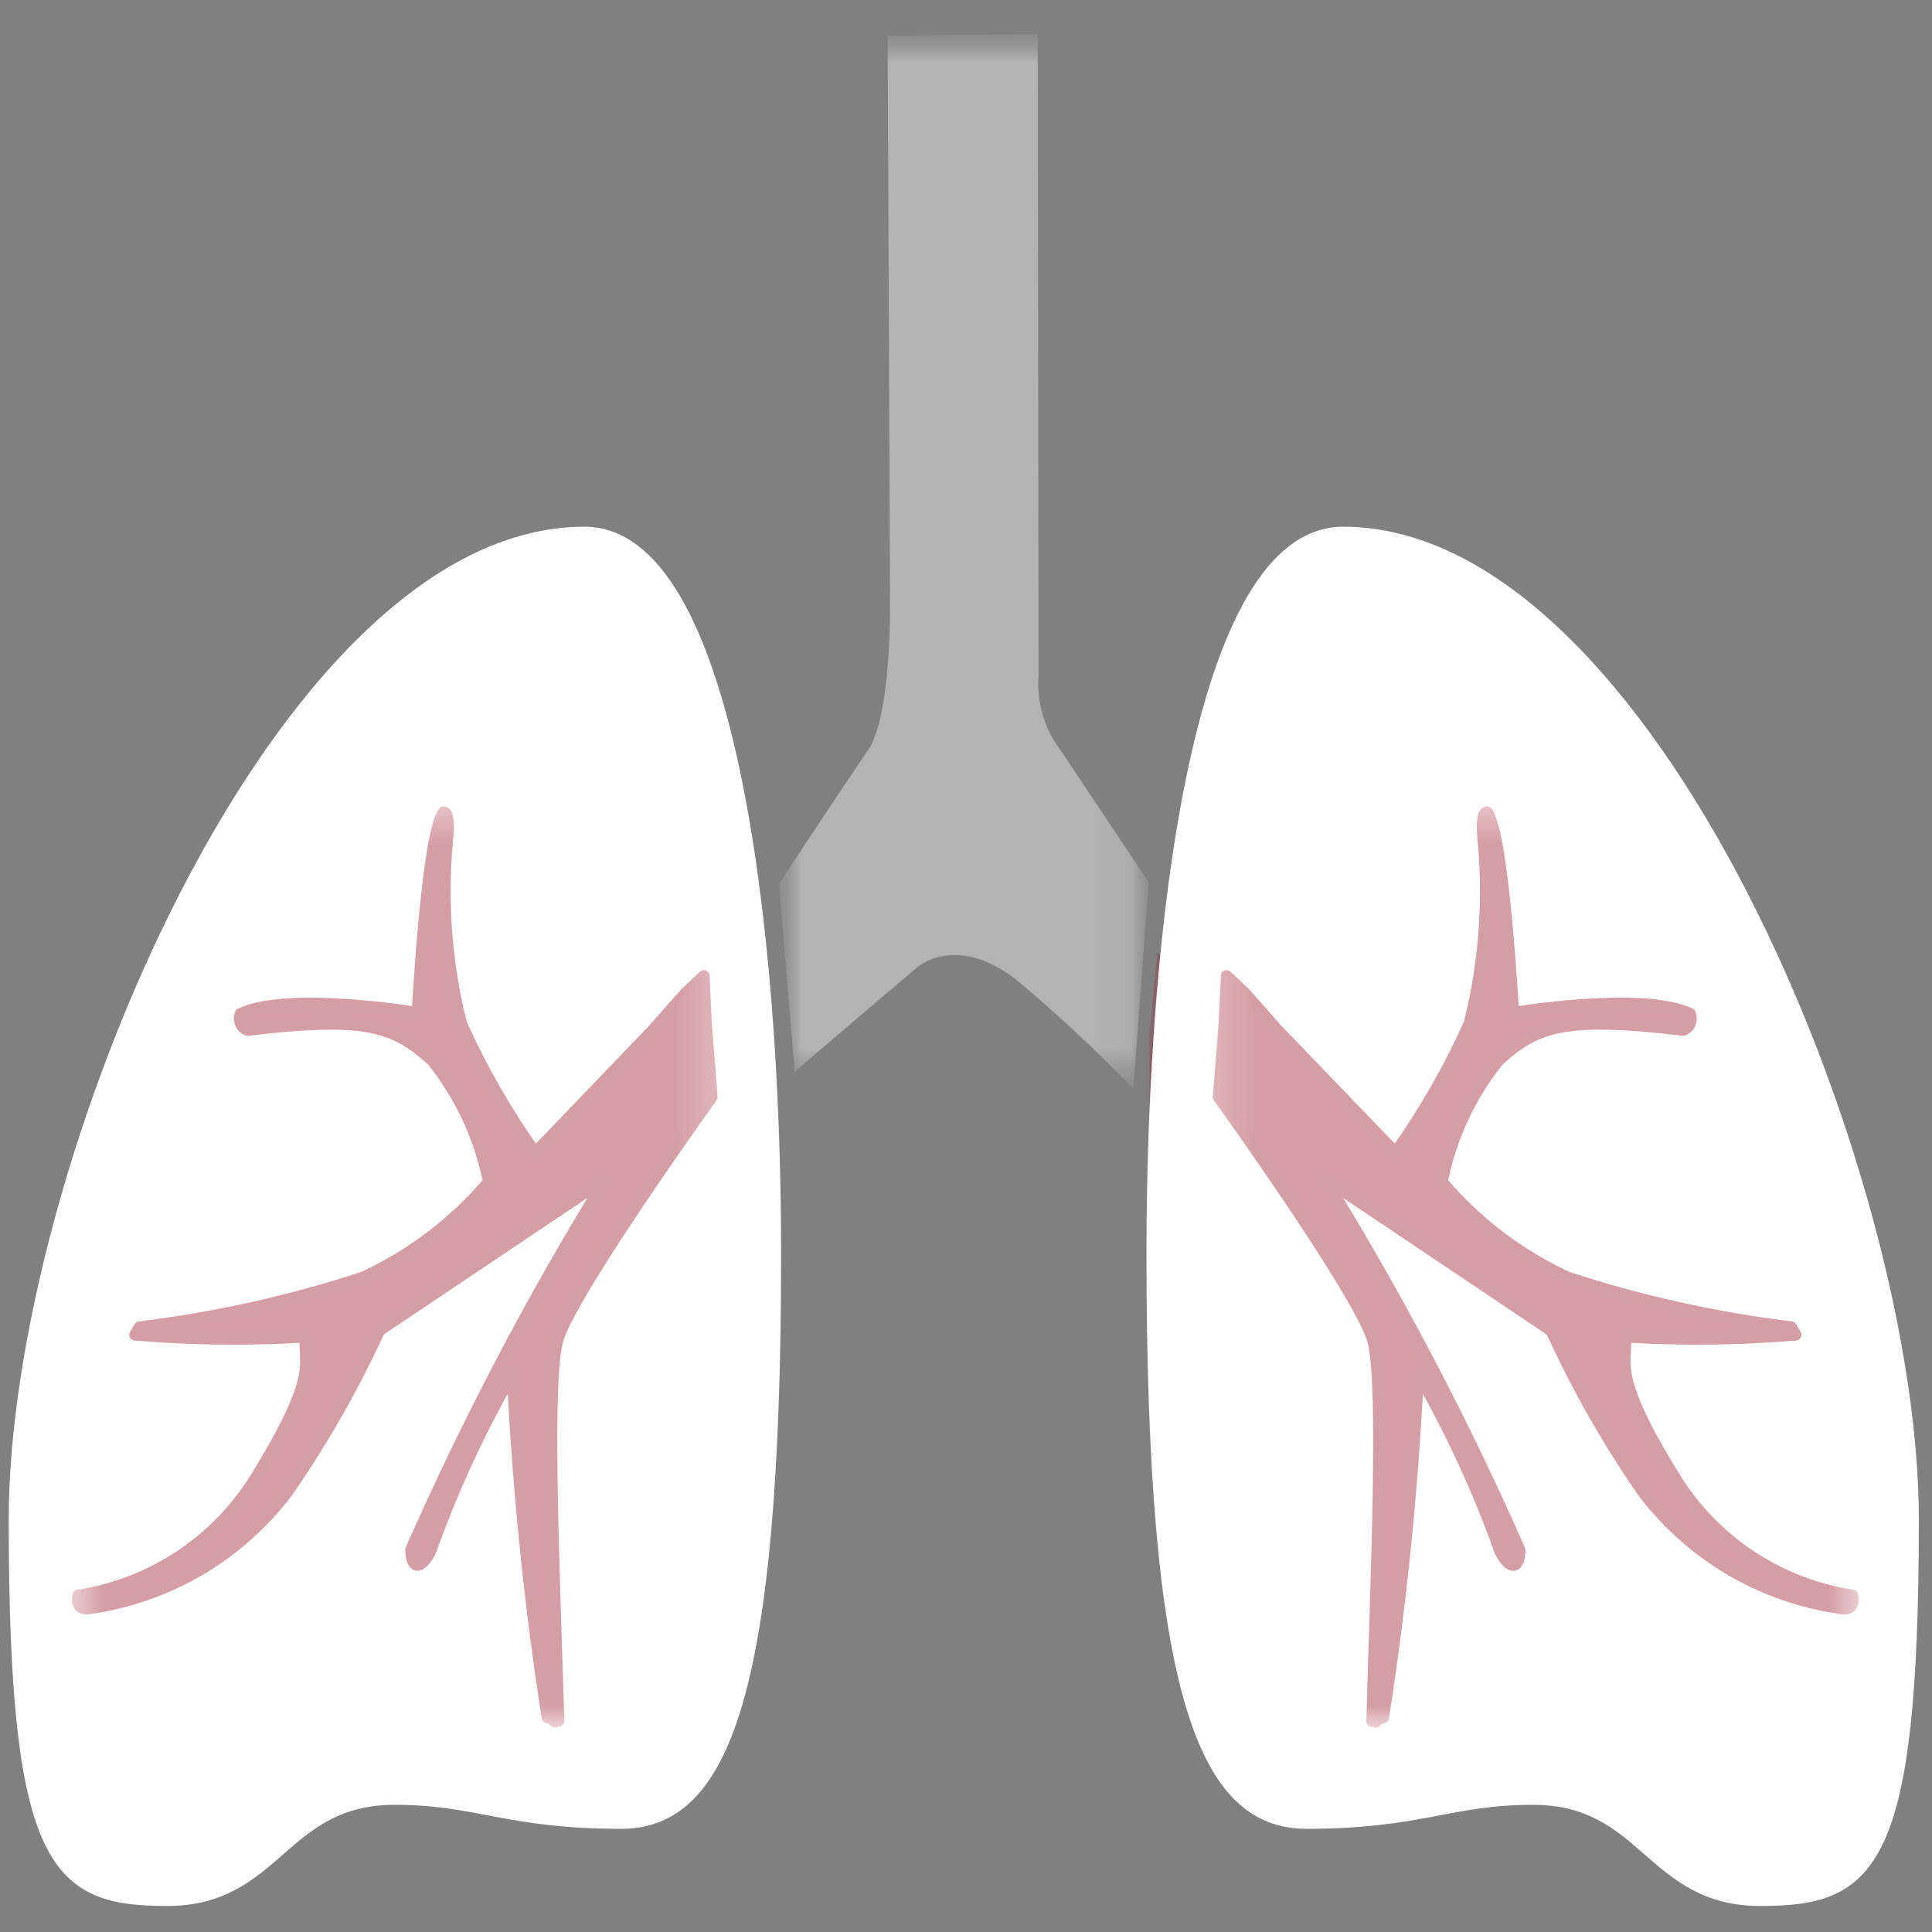 <svg width="47" height="47" viewBox="0 0 47 47" fill="none" xmlns="http://www.w3.org/2000/svg">
<rect x="0" y="0" width="47" height="47" fill="#808080" stroke="none"/>
<g opacity="0.4">
<mask id="mask0_5138_21801" style="mask-type:luminance" maskUnits="userSpaceOnUse" x="27" y="21" width="17" height="22">
<path d="M43.838 21.818H27.967V42.588H43.838V21.818Z" fill="white"/>
</mask>
<g mask="url(#mask0_5138_21801)">
<path d="M34.524 25.778L32.896 28.96L29.848 25.938L29.305 25.272L28.16 24.066L27.967 25.966V27.804L32.179 33.512L34.096 42.586L33.636 34.677L36.506 37.259L31.006 29.552L36.519 33.252L38.225 37.652L43.84 39.697L39.055 36.771L37.723 33.356L41.641 33.477L36.903 31.962L33.854 29.638L35.226 26.689L39.598 25.989L35.587 25.521L34.787 21.821L34.524 25.778Z" fill="#9B0C23"/>
</g>
</g>
<g opacity="0.4">
<mask id="mask1_5138_21801" style="mask-type:luminance" maskUnits="userSpaceOnUse" x="3" y="21" width="16" height="22">
<path d="M18.739 21.818H3.062V42.588H18.739V21.818Z" fill="white"/>
</mask>
<g mask="url(#mask1_5138_21801)">
<path d="M11.314 25.521L7.303 25.988L11.675 26.688L13.047 29.635L9.993 31.961L5.262 33.48L9.182 33.359L7.848 36.774L3.063 39.699L8.682 37.655L10.388 33.255L15.901 29.555L10.401 37.261L13.27 34.68L12.811 42.587L14.726 33.515L18.744 27.647V25.707L18.375 23.788L17.601 25.272L17.06 25.937L14.01 28.959L12.382 25.778L12.121 21.82L11.314 25.521Z" fill="#9B0C23"/>
</g>
</g>
<g opacity="0.4">
<mask id="mask2_5138_21801" style="mask-type:luminance" maskUnits="userSpaceOnUse" x="27" y="20" width="17" height="22">
<path d="M43.842 20.937H27.967V41.703H43.842V20.937Z" fill="white"/>
</mask>
<g mask="url(#mask2_5138_21801)">
<path d="M34.787 20.941L34.526 24.893L32.904 28.074L29.854 25.052L29.304 24.387L28.159 23.179L27.966 25.079V26.917L32.177 32.625L34.093 41.695L33.633 33.789L36.503 36.371L31.003 28.665L36.518 32.365L38.224 36.765L43.838 38.817L39.055 35.895L37.724 32.474L41.64 32.595L36.909 31.075L33.857 28.747L35.229 25.8L39.6 25.1L35.589 24.632L34.789 20.938L34.787 20.941Z" fill="#9B0C23"/>
</g>
</g>
<g opacity="0.4">
<mask id="mask3_5138_21801" style="mask-type:luminance" maskUnits="userSpaceOnUse" x="3" y="20" width="16" height="22">
<path d="M18.743 20.937H3.065V41.703H18.743V20.937Z" fill="white"/>
</mask>
<g mask="url(#mask3_5138_21801)">
<path d="M12.117 20.941L11.317 24.635L7.306 25.103L11.678 25.803L13.048 28.75L9.996 31.076L5.264 32.596L9.183 32.474L7.85 35.889L3.066 38.811L8.683 36.769L10.383 32.369L15.898 28.669L10.398 36.375L13.268 33.793L12.808 41.699L14.723 32.629L18.742 26.761V24.817L18.371 22.899L17.595 24.383L17.054 25.048L14.005 28.07L12.383 24.894L12.123 20.942L12.117 20.941Z" fill="#9B0C23"/>
</g>
</g>
<path d="M32.673 12.981C40.055 12.981 46.512 28.494 46.512 36.971C46.512 45.448 45.476 46.199 42.821 46.199C40.166 46.199 40.055 43.738 37.288 43.738C35.27 43.738 34.562 44.322 31.781 44.322C29.328 44.322 28.058 41.239 28.058 30.511C28.058 22.432 29.219 12.981 32.673 12.981Z" fill="white"/>
<path d="M32.673 12.981C40.055 12.981 46.512 28.494 46.512 36.971C46.512 45.448 45.476 46.199 42.821 46.199C40.166 46.199 40.055 43.738 37.288 43.738C35.27 43.738 34.562 44.322 31.781 44.322C29.328 44.322 28.058 41.239 28.058 30.511C28.058 22.429 29.219 12.981 32.673 12.981Z" stroke="#FFFEFE" stroke-width="0.336" stroke-linecap="round" stroke-linejoin="round"/>
<path d="M14.219 12.981C6.837 12.981 0.38 28.494 0.38 36.971C0.38 45.448 1.412 46.199 4.071 46.199C6.73 46.199 6.837 43.738 9.604 43.738C11.622 43.738 12.33 44.322 15.115 44.322C17.564 44.322 18.834 41.239 18.834 30.511C18.834 22.432 17.673 12.981 14.219 12.981Z" fill="white"/>
<path d="M14.219 12.981C6.837 12.981 0.38 28.494 0.38 36.971C0.38 45.448 1.412 46.199 4.071 46.199C6.73 46.199 6.837 43.738 9.604 43.738C11.622 43.738 12.33 44.322 15.115 44.322C17.564 44.322 18.834 41.239 18.834 30.511C18.834 22.429 17.673 12.981 14.219 12.981Z" stroke="#FFFEFE" stroke-width="0.336" stroke-linecap="round" stroke-linejoin="round"/>
<g opacity="0.4">
<mask id="mask4_5138_21801" style="mask-type:luminance" maskUnits="userSpaceOnUse" x="1" y="19" width="17" height="24">
<path d="M17.863 19.22H1.349V42.423H17.863V19.22Z" fill="white"/>
</mask>
<g mask="url(#mask4_5138_21801)">
<mask id="mask5_5138_21801" style="mask-type:luminance" maskUnits="userSpaceOnUse" x="1" y="19" width="17" height="24">
<path d="M17.863 19.22H1.349V42.423H17.863V19.22Z" fill="white"/>
</mask>
<g mask="url(#mask5_5138_21801)">
<path d="M6.216 35.958C7.816 33.368 7.361 33.189 7.434 32.52C6.051 32.605 4.664 32.589 3.283 32.473L3.392 32.285C5.24 32.059 7.062 31.654 8.832 31.075C10.007 30.531 11.05 29.738 11.889 28.751C11.673 27.672 11.202 26.66 10.515 25.8C9.607 24.99 8.977 24.706 6.022 25.06C5.984 25.046 5.949 25.023 5.92 24.995C5.891 24.967 5.868 24.933 5.852 24.896C5.837 24.858 5.829 24.818 5.829 24.778C5.829 24.737 5.838 24.697 5.854 24.66C7.03 24.111 10.154 24.636 10.154 24.636C10.154 24.636 10.385 20.284 10.792 19.757C11.011 19.757 10.82 20.817 10.892 20.341C10.737 21.867 10.848 23.409 11.22 24.897C11.716 26.001 12.319 27.053 13.02 28.039L15.889 25.052L16.683 24.152L17.123 23.74L17.178 24.9L17.318 26.688C17.318 26.688 13.834 31.532 13.556 32.633C13.278 33.734 13.489 38.38 13.589 41.865C13.289 41.865 13.772 41.944 13.316 41.78C12.884 39.009 12.601 36.217 12.467 33.416C11.673 34.799 11.004 36.249 10.467 37.751C10.248 38.163 10.011 38.214 9.996 37.704C11.367 34.587 12.953 31.568 14.741 28.67L9.228 32.37C8.599 33.743 7.85 35.057 6.989 36.297C6.408 37.065 5.681 37.711 4.85 38.198C4.018 38.684 3.099 39.002 2.145 39.132C1.81 39.175 1.9 38.812 1.9 38.812C2.783 38.676 3.625 38.351 4.37 37.858C5.115 37.365 5.745 36.717 6.216 35.958Z" fill="#9B0C23"/>
<path d="M6.216 35.958C7.816 33.368 7.361 33.189 7.434 32.52C6.051 32.605 4.664 32.589 3.283 32.473L3.392 32.285C5.24 32.059 7.062 31.654 8.832 31.075C10.007 30.531 11.05 29.738 11.889 28.751C11.673 27.672 11.202 26.66 10.515 25.8C9.607 24.99 8.977 24.706 6.022 25.06C5.984 25.046 5.949 25.023 5.92 24.995C5.891 24.967 5.868 24.933 5.852 24.896C5.837 24.858 5.829 24.818 5.829 24.778C5.829 24.737 5.838 24.697 5.854 24.66C7.03 24.111 10.154 24.636 10.154 24.636C10.154 24.636 10.385 20.284 10.792 19.757C11.011 19.757 10.82 20.817 10.892 20.341C10.737 21.867 10.848 23.409 11.22 24.897C11.716 26.001 12.319 27.053 13.02 28.039L15.889 25.052L16.683 24.152L17.123 23.74L17.178 24.9L17.318 26.688C17.318 26.688 13.834 31.532 13.556 32.633C13.278 33.734 13.489 38.38 13.589 41.865C13.289 41.865 13.772 41.944 13.316 41.78C12.884 39.009 12.601 36.217 12.467 33.416C11.673 34.799 11.004 36.249 10.467 37.751C10.248 38.163 10.011 38.214 9.996 37.704C11.367 34.587 12.953 31.568 14.741 28.67L9.228 32.37C8.599 33.743 7.85 35.057 6.989 36.297C6.408 37.065 5.681 37.711 4.85 38.198C4.018 38.684 3.099 39.002 2.145 39.132C1.81 39.175 1.9 38.812 1.9 38.812C2.783 38.676 3.626 38.351 4.371 37.858C5.116 37.365 5.745 36.717 6.216 35.958Z" stroke="#970C21" stroke-width="0.278" stroke-linecap="round" stroke-linejoin="round"/>
</g>
</g>
</g>
<g opacity="0.4">
<mask id="mask6_5138_21801" style="mask-type:luminance" maskUnits="userSpaceOnUse" x="29" y="19" width="17" height="24">
<path d="M45.618 19.22H29.104V42.423H45.618V19.22Z" fill="white"/>
</mask>
<g mask="url(#mask6_5138_21801)">
<mask id="mask7_5138_21801" style="mask-type:luminance" maskUnits="userSpaceOnUse" x="29" y="19" width="17" height="24">
<path d="M45.618 19.22H29.104V42.423H45.618V19.22Z" fill="white"/>
</mask>
<g mask="url(#mask7_5138_21801)">
<path d="M40.752 35.958C39.152 33.368 39.607 33.189 39.534 32.52C40.917 32.605 42.304 32.589 43.685 32.473L43.576 32.285C41.728 32.059 39.906 31.654 38.136 31.075C36.961 30.531 35.917 29.737 35.079 28.75C35.295 27.671 35.766 26.659 36.453 25.799C37.361 24.989 37.991 24.705 40.946 25.059C40.984 25.044 41.019 25.023 41.048 24.994C41.077 24.966 41.1 24.932 41.116 24.895C41.131 24.858 41.139 24.817 41.139 24.777C41.139 24.736 41.13 24.696 41.114 24.659C39.938 24.11 36.814 24.635 36.814 24.635C36.814 24.635 36.583 20.283 36.175 19.756C35.956 19.756 36.147 20.816 36.075 20.34C36.23 21.866 36.119 23.408 35.747 24.896C35.251 26 34.648 27.052 33.947 28.038L31.073 25.052L30.279 24.152L29.839 23.74L29.784 24.9L29.644 26.688C29.644 26.688 33.128 31.532 33.406 32.633C33.684 33.734 33.475 38.385 33.378 41.869C33.678 41.869 33.195 41.948 33.651 41.784C34.083 39.013 34.366 36.221 34.5 33.42C35.294 34.803 35.963 36.254 36.5 37.755C36.719 38.167 36.956 38.218 36.971 37.708C35.6 34.591 34.014 31.572 32.226 28.674L37.739 32.374C38.365 33.745 39.112 35.058 39.97 36.298C40.552 37.067 41.281 37.714 42.113 38.2C42.946 38.686 43.867 39.003 44.823 39.132C45.158 39.175 45.068 38.812 45.068 38.812C44.185 38.676 43.343 38.351 42.598 37.858C41.853 37.365 41.222 36.717 40.752 35.958Z" fill="#9B0C23"/>
<path d="M40.752 35.958C39.152 33.368 39.607 33.189 39.534 32.52C40.917 32.605 42.304 32.589 43.685 32.473L43.576 32.285C41.728 32.059 39.906 31.654 38.136 31.075C36.961 30.531 35.917 29.737 35.079 28.75C35.295 27.671 35.766 26.659 36.453 25.799C37.361 24.989 37.991 24.705 40.946 25.059C40.984 25.044 41.019 25.023 41.048 24.994C41.077 24.966 41.1 24.932 41.116 24.895C41.131 24.858 41.139 24.817 41.139 24.777C41.139 24.736 41.13 24.696 41.114 24.659C39.938 24.11 36.814 24.635 36.814 24.635C36.814 24.635 36.583 20.283 36.175 19.756C35.956 19.756 36.147 20.816 36.075 20.34C36.23 21.866 36.119 23.408 35.747 24.896C35.251 26 34.648 27.052 33.947 28.038L31.073 25.052L30.279 24.152L29.839 23.74L29.784 24.9L29.644 26.688C29.644 26.688 33.128 31.532 33.406 32.633C33.684 33.734 33.475 38.385 33.378 41.869C33.678 41.869 33.195 41.948 33.651 41.784C34.083 39.013 34.366 36.221 34.5 33.42C35.294 34.803 35.963 36.254 36.5 37.755C36.719 38.167 36.956 38.218 36.971 37.708C35.6 34.591 34.014 31.572 32.226 28.674L37.739 32.374C38.365 33.745 39.112 35.058 39.97 36.298C40.552 37.067 41.281 37.714 42.113 38.2C42.946 38.686 43.867 39.003 44.823 39.132C45.158 39.175 45.068 38.812 45.068 38.812C44.185 38.676 43.342 38.351 42.597 37.858C41.852 37.365 41.223 36.717 40.752 35.958Z" stroke="#970C21" stroke-width="0.278" stroke-linecap="round" stroke-linejoin="round"/>
</g>
</g>
</g>
<g opacity="0.4">
<mask id="mask8_5138_21801" style="mask-type:luminance" maskUnits="userSpaceOnUse" x="18" y="0" width="10" height="27">
<path d="M27.944 0.832H18.945V26.496H27.944V0.832Z" fill="white"/>
</mask>
<g mask="url(#mask8_5138_21801)">
<mask id="mask9_5138_21801" style="mask-type:luminance" maskUnits="userSpaceOnUse" x="18" y="0" width="10" height="27">
<path d="M27.943 0.834H18.948V26.494H27.943V0.834Z" fill="white"/>
</mask>
<g mask="url(#mask9_5138_21801)">
<path d="M19.334 26.068L22.267 23.568C22.267 23.568 23.259 22.614 24.825 23.921C25.787 24.727 26.703 25.586 27.569 26.494L27.944 21.463L25.798 18.247C25.407 17.73 25.217 17.088 25.265 16.441C25.265 15.093 25.245 0.83 25.245 0.83L21.593 0.862L21.652 14.662C21.652 14.662 21.691 17.419 21.115 18.252C20.539 19.085 18.949 21.504 18.949 21.504L19.334 26.068Z" fill="white"/>
</g>
</g>
</g>
</svg>

